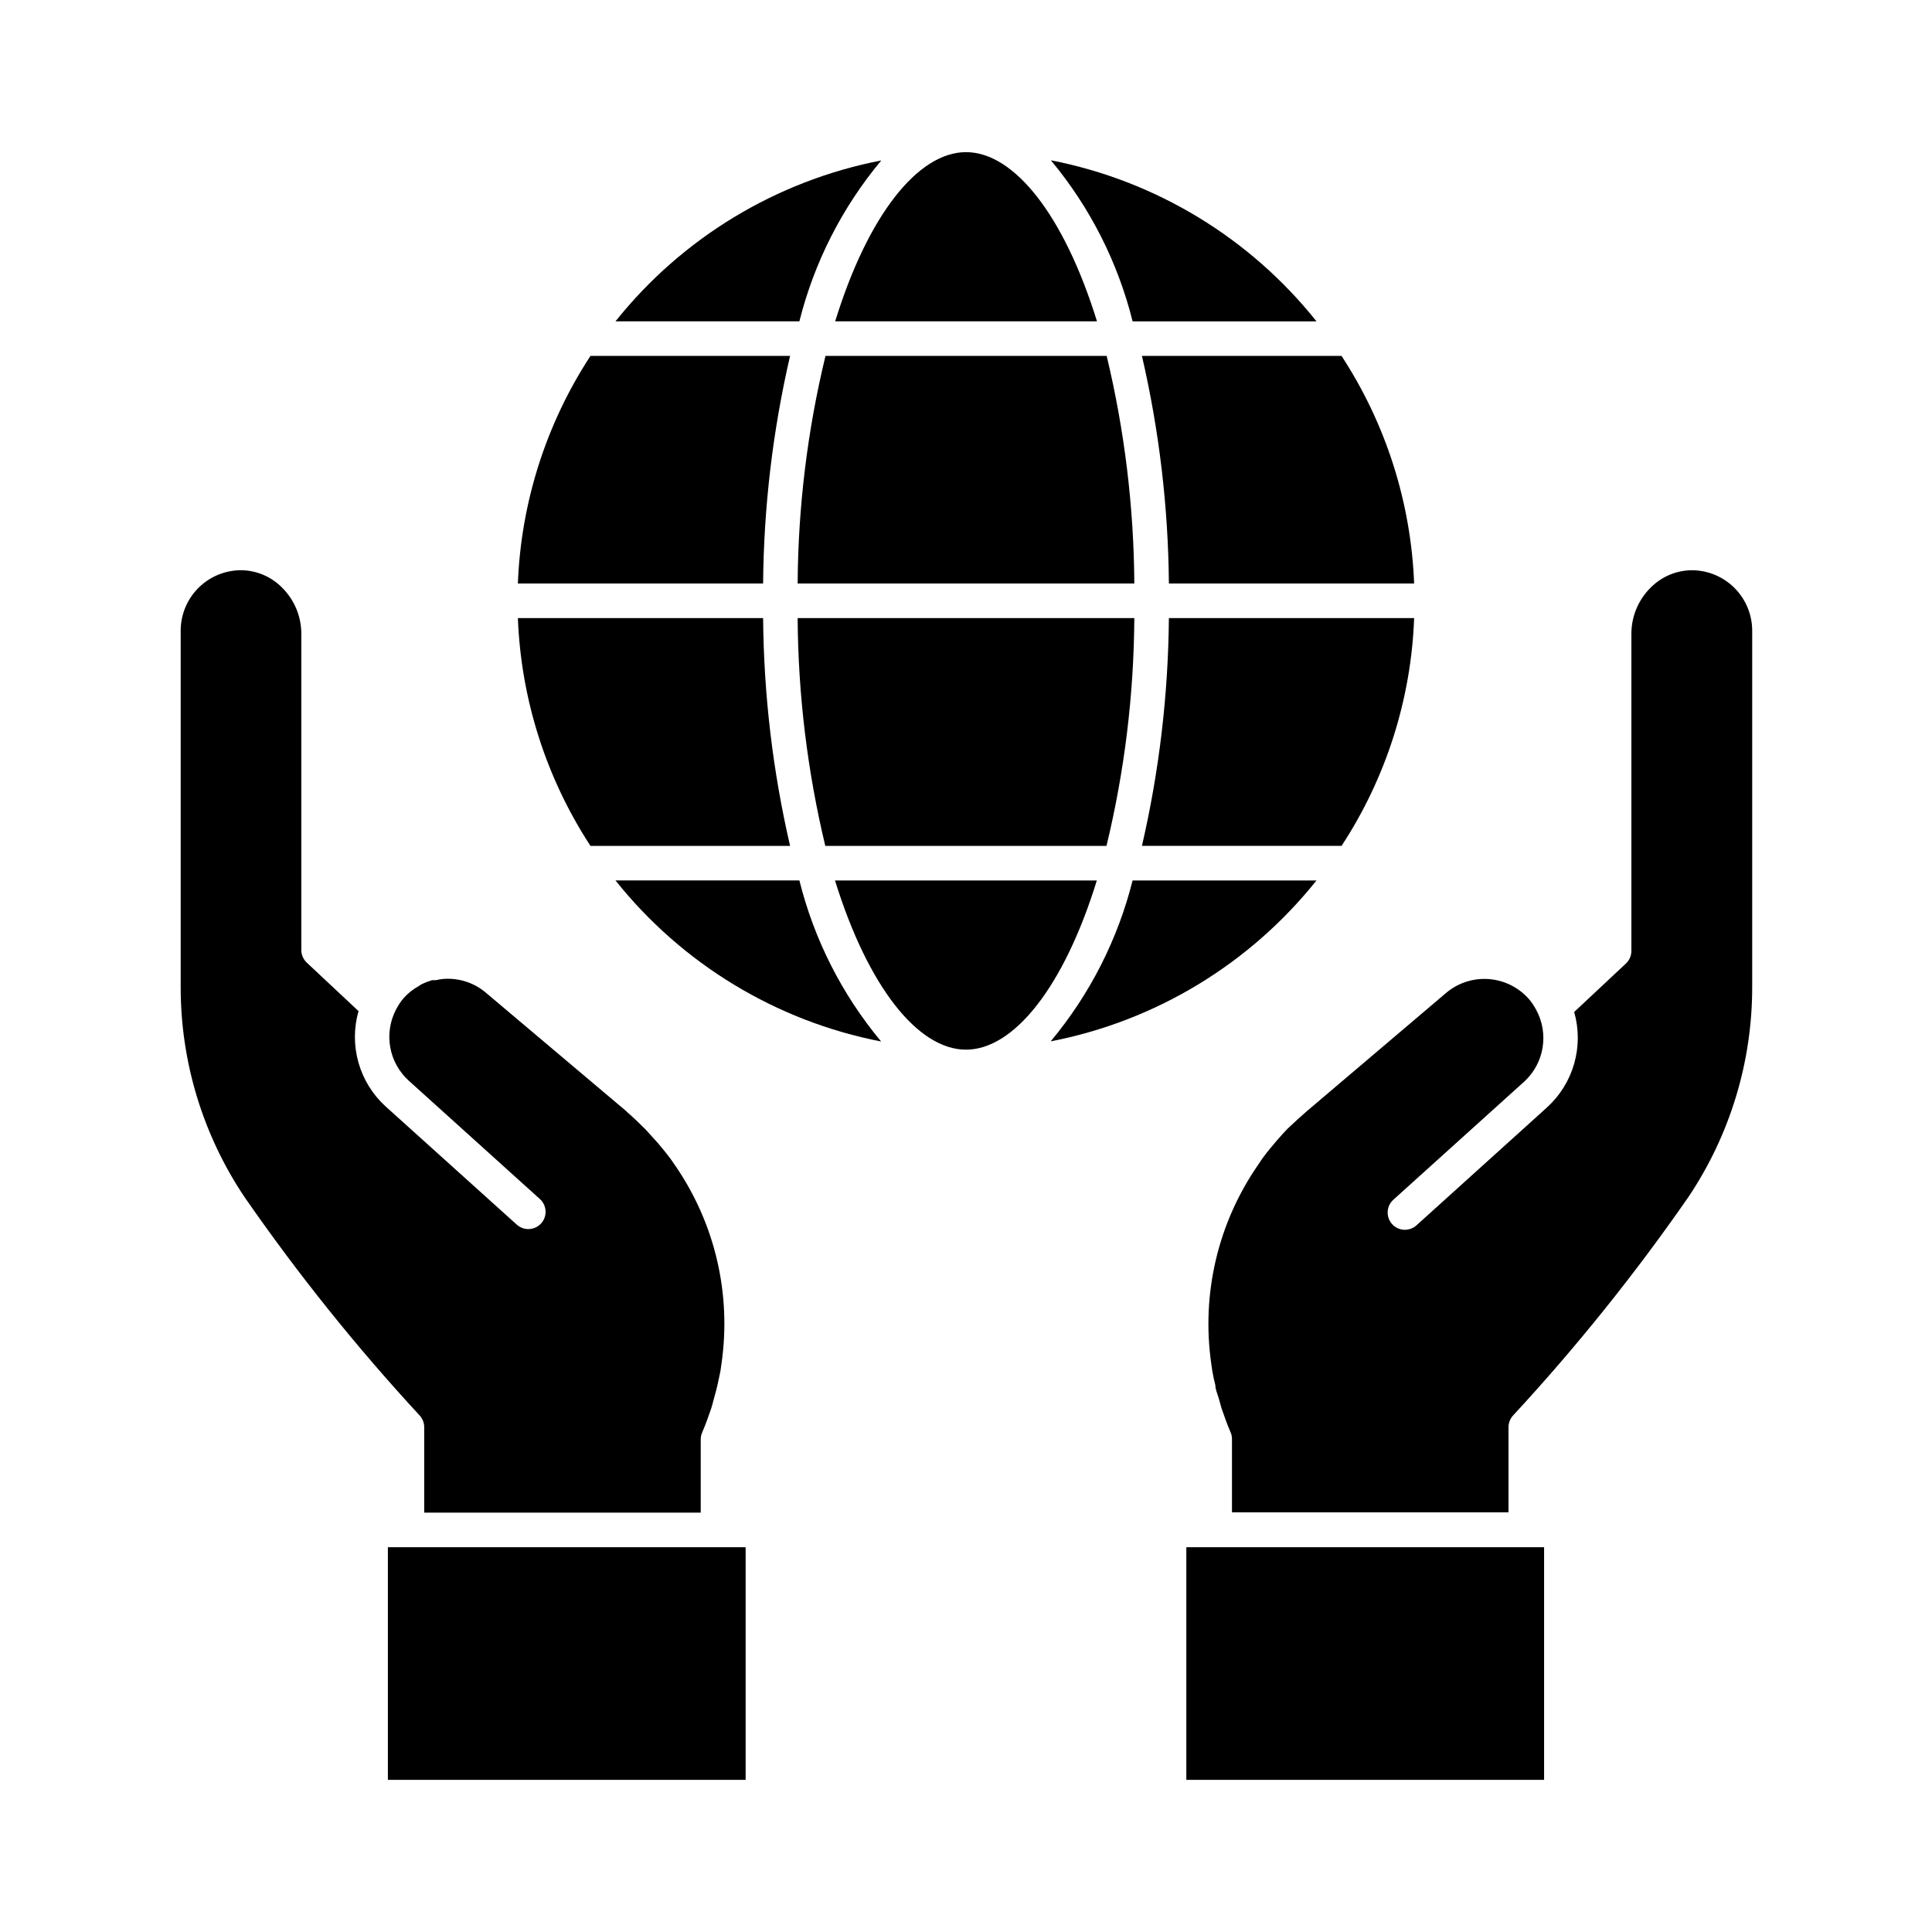 <?xml version="1.0" encoding="UTF-8"?>
<!-- The Best Svg Icon site in the world: iconSvg.co, Visit us! https://iconsvg.co -->
<svg fill="#000000" width="800px" height="800px" version="1.1" viewBox="144 144 512 512" xmlns="http://www.w3.org/2000/svg">
 <g>
  <path d="m255.18 519.08c0.801 0.855 1.246 1.984 1.238 3.16v22.625h73.281v-19.422c0-0.613 0.125-1.219 0.367-1.785 0.918-2.106 1.648-4.215 2.383-6.32 0.273-0.918 0.551-1.832 0.777-2.793 0.23-0.961 0.641-2.199 0.871-3.344s0.594-2.566 0.824-3.848l0.273-1.922c2.68-18.391-1.672-37.117-12.184-52.445l-1.238-1.785c-0.688-0.961-1.418-1.832-2.152-2.75-0.734-0.918-1.742-2.106-2.703-3.113-0.961-1.008-1.191-1.375-1.832-2.016-1.559-1.559-3.16-3.113-4.856-4.582l0.004 0.004c-0.121-0.094-0.227-0.203-0.32-0.32l-37.234-31.418h-0.004c-3.125-2.621-7.156-3.902-11.223-3.574-0.645 0.062-1.289 0.168-1.922 0.32h-1.008c-0.91 0.27-1.797 0.605-2.656 1.008-0.305 0.156-0.598 0.34-0.871 0.551-1.504 0.812-2.852 1.883-3.984 3.16-0.629 0.719-1.18 1.5-1.648 2.336 0 0-0.23 0.414-0.367 0.641-1.625 3.07-2.184 6.598-1.59 10.023 0.598 3.422 2.316 6.551 4.887 8.891l34.762 31.375h0.004c1.879 1.684 2.043 4.57 0.367 6.457-0.816 0.91-1.965 1.457-3.188 1.52-1.223 0.059-2.418-0.371-3.316-1.199l-34.762-31.328h-0.004c-3.418-3.125-5.898-7.144-7.16-11.602-1.262-4.457-1.258-9.18 0.016-13.633l-13.742-12.871h0.004c-0.914-0.871-1.43-2.082-1.422-3.344v-83.906c-0.031-4.566-1.879-8.934-5.129-12.137-2.883-2.914-6.805-4.562-10.902-4.582h-0.18c-4.199 0.074-8.199 1.789-11.145 4.777-2.945 2.988-4.602 7.012-4.613 11.207v94.488c-0.016 19.781 5.852 39.121 16.855 55.559 14.109 20.371 29.625 39.73 46.441 57.938z"/>
  <path d="m341.6 554.03h-94.809v61.648h94.809z"/>
  <path d="m553.2 554.03h-94.809v61.648h94.809z"/>
  <path d="m608.35 405.59v-94.488c-0.012-4.195-1.668-8.219-4.613-11.207s-6.949-4.703-11.145-4.777c-4.172-0.031-8.184 1.621-11.129 4.582-3.25 3.203-5.098 7.57-5.129 12.137v84.137c0.008 1.262-0.508 2.473-1.422 3.344l-13.742 12.871 0.004-0.004c1.273 4.457 1.277 9.18 0.016 13.637-1.262 4.457-3.742 8.477-7.16 11.602l-34.625 31.281c-0.902 0.828-2.098 1.258-3.32 1.199-1.223-0.062-2.367-0.609-3.184-1.52-1.68-1.887-1.516-4.773 0.367-6.457l34.762-31.375c2.531-2.359 4.207-5.488 4.769-8.902 0.566-3.414-0.02-6.918-1.656-9.969 0 0-0.23-0.457-0.367-0.641-0.465-0.832-1.02-1.617-1.648-2.336-2.707-3.051-6.496-4.93-10.566-5.238-4.066-0.309-8.098 0.98-11.234 3.59l-37.008 31.422c-1.742 1.512-3.434 3.07-5.039 4.582-0.641 0.641-1.238 1.328-1.832 1.969-0.594 0.641-1.832 2.106-2.703 3.16-0.871 1.055-1.465 1.785-2.152 2.75l-1.238 1.832 0.004-0.004c-10.598 15.344-15.016 34.121-12.367 52.578l0.273 1.922c0.215 1.281 0.488 2.566 0.824 3.848 0 1.145 0.551 2.246 0.871 3.391 0.32 1.145 0.504 1.832 0.777 2.75 0.734 2.106 1.465 4.215 2.383 6.32h0.004c0.238 0.562 0.363 1.172 0.363 1.785v19.418h73.281v-22.531c-0.004-1.176 0.438-2.305 1.238-3.16 16.832-18.203 32.363-37.562 46.488-57.938 11.004-16.438 16.871-35.777 16.855-55.559z"/>
  <path d="m518.76 307.8h-64.992c-0.172 20.324-2.566 40.566-7.144 60.367h52.898c11.797-17.992 18.449-38.867 19.238-60.367z"/>
  <path d="m518.76 298.64c-0.832-21.477-7.481-42.328-19.238-60.32h-52.898c4.578 19.785 6.973 40.012 7.144 60.32z"/>
  <path d="m422.49 186.48c10.348 12.41 17.754 27.004 21.664 42.684h48.73c-17.645-22.145-42.602-37.277-70.395-42.684z"/>
  <path d="m362.71 368.17h74.52c4.781-19.77 7.258-40.027 7.375-60.367h-89.223c0.129 20.336 2.586 40.59 7.328 60.367z"/>
  <path d="m362.76 238.32c-4.781 19.754-7.254 39.996-7.375 60.32h89.223c-0.129-20.32-2.586-40.559-7.328-60.32z"/>
  <path d="m353.38 368.17c-4.582-19.801-6.977-40.043-7.148-60.367h-64.988c0.828 21.492 7.477 42.355 19.234 60.367z"/>
  <path d="m307.11 229.16h48.734c3.93-15.668 11.352-30.242 21.707-42.641-27.801 5.387-52.777 20.504-70.441 42.641z"/>
  <path d="m377.51 420.01c-10.352-12.41-17.758-27.004-21.664-42.684h-48.734c17.645 22.145 42.602 37.277 70.398 42.684z"/>
  <path d="m400 422.17c12.688 0 25.969-16.625 34.672-44.84h-69.391c8.75 28.211 21.984 44.84 34.719 44.84z"/>
  <path d="m400 184.32c-12.688 0-25.969 16.625-34.672 44.84h69.387c-8.746-28.211-21.984-44.84-34.715-44.84z"/>
  <path d="m346.23 298.64c0.172-20.309 2.566-40.535 7.148-60.32h-52.902c-11.758 17.992-18.406 38.844-19.234 60.32z"/>
  <path d="m492.88 377.33h-48.73c-3.934 15.668-11.355 30.242-21.711 42.641 27.805-5.387 52.777-20.504 70.441-42.641z"/>
 </g>
</svg>